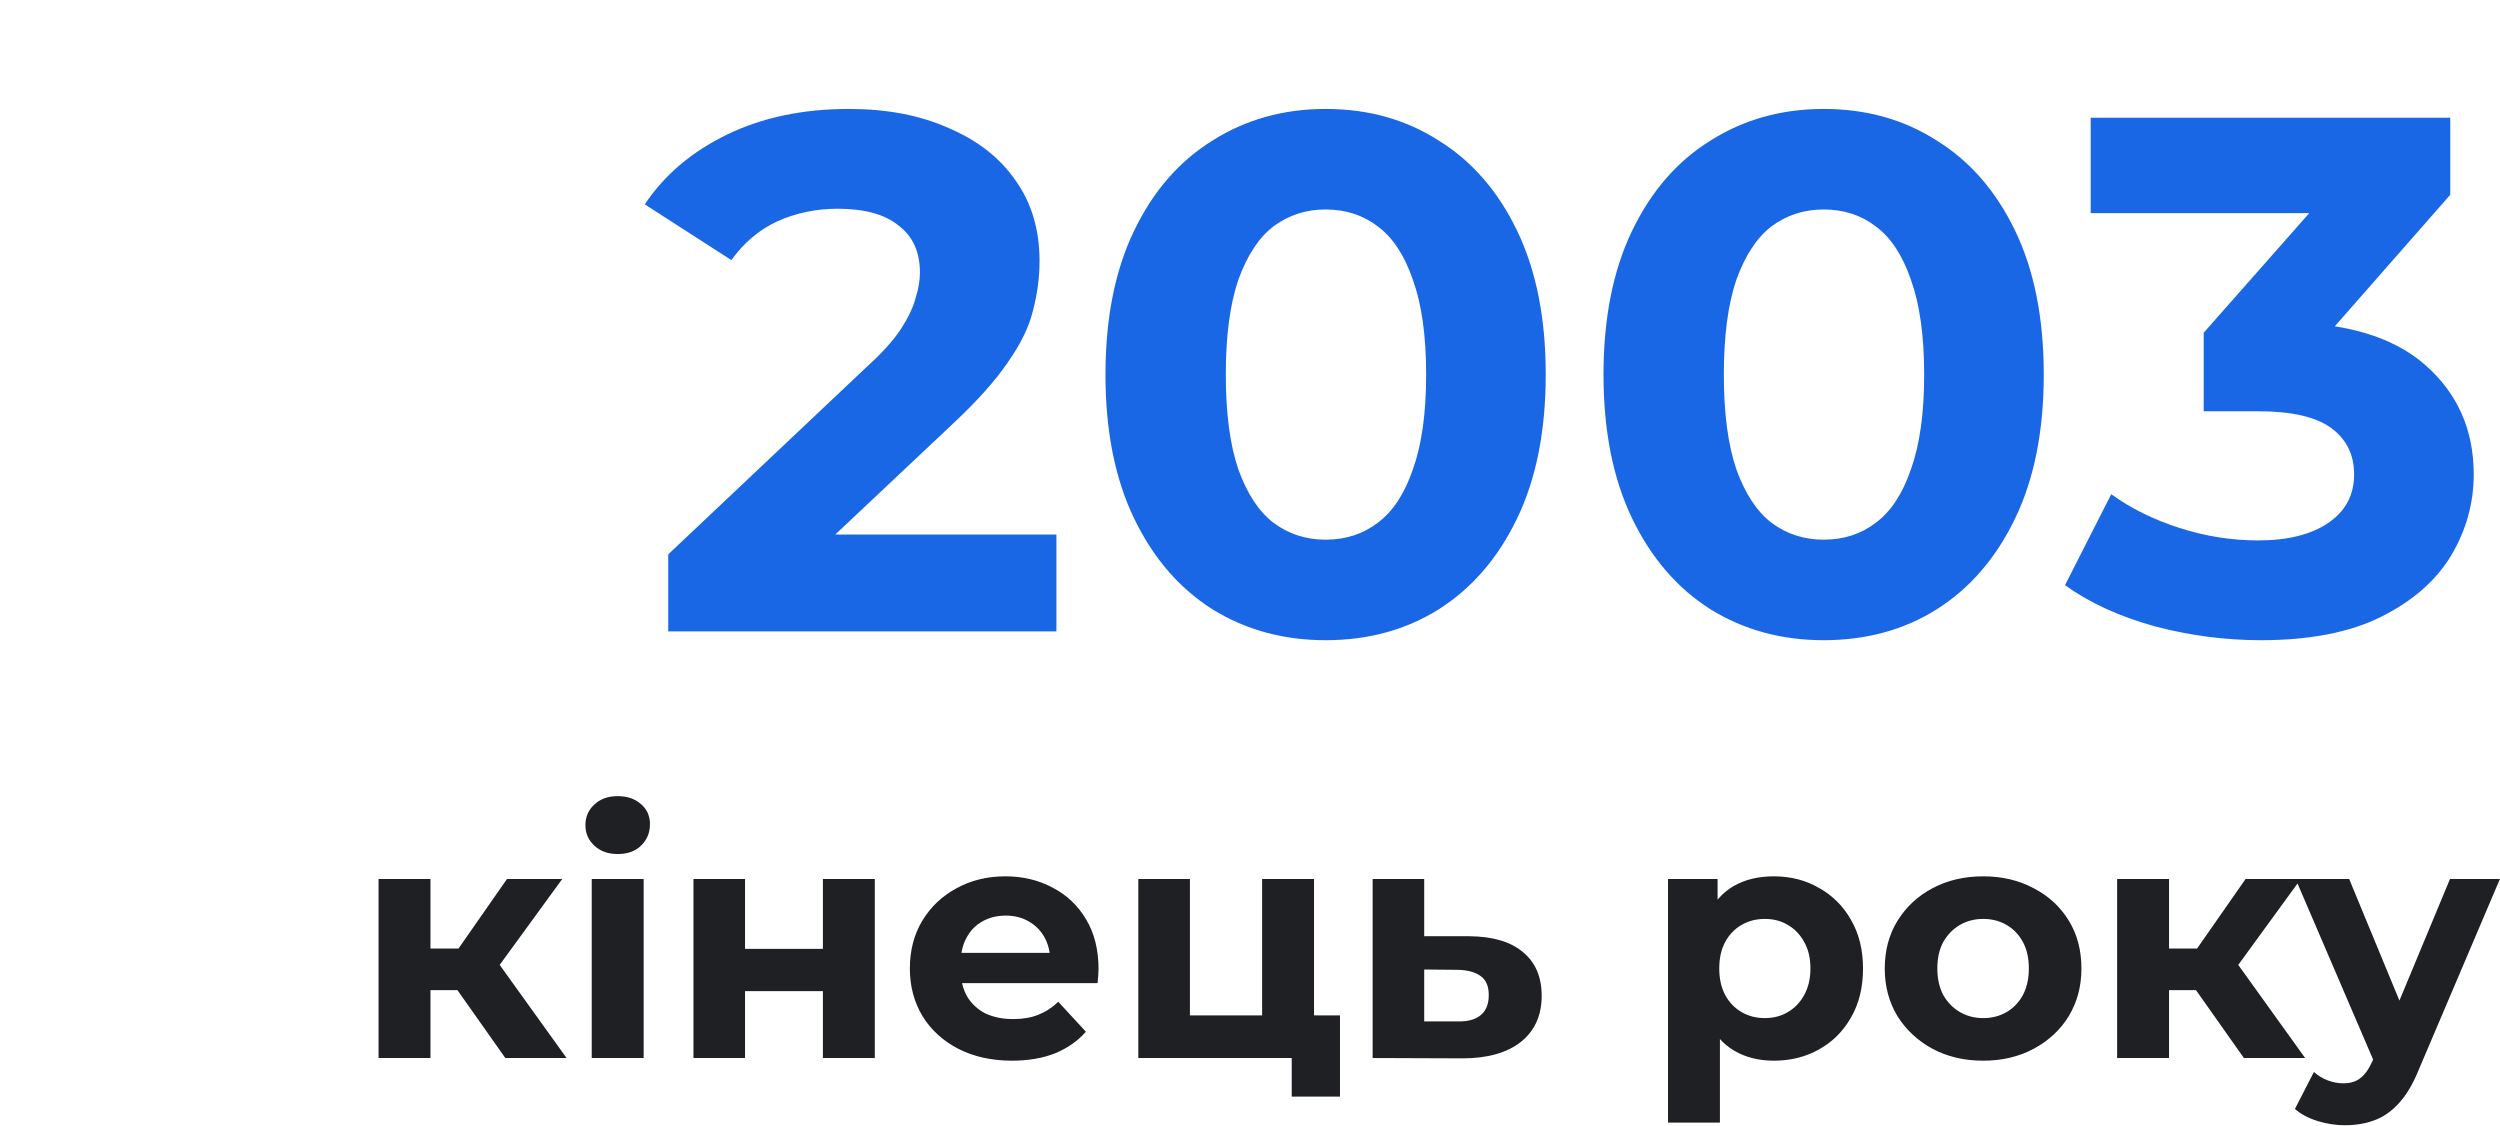 <svg xmlns="http://www.w3.org/2000/svg" width="293" height="132" viewBox="0 0 293 132" fill="none"><g clip-path="url(#clip0_606_152)"><path d="M78.319 74V64.97L101.538 43.04C103.373 41.377 104.72 39.887 105.58 38.568C106.44 37.249 107.014 36.045 107.3 34.956C107.644 33.867 107.816 32.863 107.816 31.946C107.816 29.538 106.985 27.703 105.322 26.442C103.717 25.123 101.338 24.464 98.184 24.464C95.662 24.464 93.311 24.951 91.132 25.926C89.011 26.901 87.205 28.42 85.715 30.484L75.567 23.948C77.86 20.508 81.07 17.785 85.198 15.778C89.326 13.771 94.085 12.768 99.475 12.768C103.946 12.768 107.845 13.513 111.17 15.004C114.553 16.437 117.162 18.473 118.996 21.11C120.888 23.747 121.834 26.901 121.834 30.57C121.834 32.519 121.576 34.469 121.06 36.418C120.602 38.31 119.627 40.317 118.136 42.438C116.703 44.559 114.582 46.939 111.772 49.576L92.508 67.722L89.843 62.648H123.812V74H78.319ZM155.361 75.032C150.43 75.032 146.016 73.828 142.117 71.42C138.218 68.955 135.151 65.4 132.915 60.756C130.679 56.112 129.561 50.493 129.561 43.9C129.561 37.307 130.679 31.688 132.915 27.044C135.151 22.4 138.218 18.874 142.117 16.466C146.016 14.001 150.43 12.768 155.361 12.768C160.349 12.768 164.764 14.001 168.605 16.466C172.504 18.874 175.571 22.4 177.807 27.044C180.043 31.688 181.161 37.307 181.161 43.9C181.161 50.493 180.043 56.112 177.807 60.756C175.571 65.4 172.504 68.955 168.605 71.42C164.764 73.828 160.349 75.032 155.361 75.032ZM155.361 63.25C157.712 63.25 159.747 62.591 161.467 61.272C163.244 59.953 164.62 57.861 165.595 54.994C166.627 52.127 167.143 48.429 167.143 43.9C167.143 39.371 166.627 35.673 165.595 32.806C164.62 29.939 163.244 27.847 161.467 26.528C159.747 25.209 157.712 24.55 155.361 24.55C153.068 24.55 151.032 25.209 149.255 26.528C147.535 27.847 146.159 29.939 145.127 32.806C144.152 35.673 143.665 39.371 143.665 43.9C143.665 48.429 144.152 52.127 145.127 54.994C146.159 57.861 147.535 59.953 149.255 61.272C151.032 62.591 153.068 63.25 155.361 63.25ZM213.73 75.032C208.8 75.032 204.385 73.828 200.486 71.42C196.588 68.955 193.52 65.4 191.284 60.756C189.048 56.112 187.93 50.493 187.93 43.9C187.93 37.307 189.048 31.688 191.284 27.044C193.52 22.4 196.588 18.874 200.486 16.466C204.385 14.001 208.8 12.768 213.73 12.768C218.718 12.768 223.133 14.001 226.974 16.466C230.873 18.874 233.94 22.4 236.176 27.044C238.412 31.688 239.53 37.307 239.53 43.9C239.53 50.493 238.412 56.112 236.176 60.756C233.94 65.4 230.873 68.955 226.974 71.42C223.133 73.828 218.718 75.032 213.73 75.032ZM213.73 63.25C216.081 63.25 218.116 62.591 219.836 61.272C221.614 59.953 222.99 57.861 223.964 54.994C224.996 52.127 225.512 48.429 225.512 43.9C225.512 39.371 224.996 35.673 223.964 32.806C222.99 29.939 221.614 27.847 219.836 26.528C218.116 25.209 216.081 24.55 213.73 24.55C211.437 24.55 209.402 25.209 207.624 26.528C205.904 27.847 204.528 29.939 203.496 32.806C202.522 35.673 202.034 39.371 202.034 43.9C202.034 48.429 202.522 52.127 203.496 54.994C204.528 57.861 205.904 59.953 207.624 61.272C209.402 62.591 211.437 63.25 213.73 63.25ZM264.981 75.032C260.796 75.032 256.639 74.487 252.511 73.398C248.383 72.251 244.886 70.646 242.019 68.582L247.437 57.918C249.731 59.581 252.397 60.899 255.435 61.874C258.474 62.849 261.541 63.336 264.637 63.336C268.135 63.336 270.887 62.648 272.893 61.272C274.9 59.896 275.903 58.004 275.903 55.596C275.903 53.303 275.015 51.497 273.237 50.178C271.46 48.859 268.593 48.2 264.637 48.2H258.273V38.998L275.043 19.992L276.591 24.98H245.029V13.8H287.169V22.83L270.485 41.836L263.433 37.794H267.475C274.871 37.794 280.461 39.457 284.245 42.782C288.029 46.107 289.921 50.379 289.921 55.596C289.921 58.979 289.033 62.161 287.255 65.142C285.478 68.066 282.755 70.445 279.085 72.28C275.416 74.115 270.715 75.032 264.981 75.032Z" fill="#1A67E6"></path><path d="M59.226 124L52.206 114.055L57.159 111.13L66.402 124H59.226ZM44.367 124V103.018H50.451V124H44.367ZM48.657 116.044V111.169H55.989V116.044H48.657ZM57.744 114.211L52.05 113.587L59.421 103.018H65.895L57.744 114.211ZM69.351 124V103.018H75.435V124H69.351ZM72.393 100.093C71.275 100.093 70.365 99.768 69.663 99.118C68.961 98.468 68.61 97.662 68.61 96.7C68.61 95.738 68.961 94.932 69.663 94.282C70.365 93.632 71.275 93.307 72.393 93.307C73.511 93.307 74.421 93.619 75.123 94.243C75.825 94.841 76.176 95.621 76.176 96.583C76.176 97.597 75.825 98.442 75.123 99.118C74.447 99.768 73.537 100.093 72.393 100.093ZM81.273 124V103.018H87.318V111.208H96.444V103.018H102.528V124H96.444V116.161H87.318V124H81.273ZM118.609 124.312C116.217 124.312 114.111 123.844 112.291 122.908C110.497 121.972 109.106 120.698 108.118 119.086C107.13 117.448 106.636 115.589 106.636 113.509C106.636 111.403 107.117 109.544 108.079 107.932C109.067 106.294 110.406 105.02 112.096 104.11C113.786 103.174 115.697 102.706 117.829 102.706C119.883 102.706 121.729 103.148 123.367 104.032C125.031 104.89 126.344 106.138 127.306 107.776C128.268 109.388 128.749 111.325 128.749 113.587C128.749 113.821 128.736 114.094 128.71 114.406C128.684 114.692 128.658 114.965 128.632 115.225H111.589V111.676H125.434L123.094 112.729C123.094 111.637 122.873 110.688 122.431 109.882C121.989 109.076 121.378 108.452 120.598 108.01C119.818 107.542 118.908 107.308 117.868 107.308C116.828 107.308 115.905 107.542 115.099 108.01C114.319 108.452 113.708 109.089 113.266 109.921C112.824 110.727 112.603 111.689 112.603 112.807V113.743C112.603 114.887 112.85 115.901 113.344 116.785C113.864 117.643 114.579 118.306 115.489 118.774C116.425 119.216 117.517 119.437 118.765 119.437C119.883 119.437 120.858 119.268 121.69 118.93C122.548 118.592 123.328 118.085 124.03 117.409L127.267 120.919C126.305 122.011 125.096 122.856 123.64 123.454C122.184 124.026 120.507 124.312 118.609 124.312ZM133.412 124V103.018H139.457V119.008H147.92V103.018H154.004V124H133.412ZM151.391 128.524V123.922L152.795 124H147.92V119.008H157.046V128.524H151.391ZM172.221 109.726C174.977 109.752 177.07 110.376 178.5 111.598C179.956 112.794 180.684 114.497 180.684 116.707C180.684 119.021 179.865 120.828 178.227 122.128C176.589 123.402 174.314 124.039 171.402 124.039L160.872 124V103.018H166.917V109.726H172.221ZM170.856 119.71C172.026 119.736 172.923 119.489 173.547 118.969C174.171 118.449 174.483 117.669 174.483 116.629C174.483 115.589 174.171 114.848 173.547 114.406C172.923 113.938 172.026 113.691 170.856 113.665L166.917 113.626V119.71H170.856ZM207.893 124.312C206.125 124.312 204.578 123.922 203.252 123.142C201.926 122.362 200.886 121.179 200.132 119.593C199.404 117.981 199.04 115.953 199.04 113.509C199.04 111.039 199.391 109.011 200.093 107.425C200.795 105.839 201.809 104.656 203.135 103.876C204.461 103.096 206.047 102.706 207.893 102.706C209.869 102.706 211.637 103.161 213.197 104.071C214.783 104.955 216.031 106.203 216.941 107.815C217.877 109.427 218.345 111.325 218.345 113.509C218.345 115.719 217.877 117.63 216.941 119.242C216.031 120.854 214.783 122.102 213.197 122.986C211.637 123.87 209.869 124.312 207.893 124.312ZM195.491 131.566V103.018H201.302V107.308L201.185 113.548L201.575 119.749V131.566H195.491ZM206.84 119.32C207.854 119.32 208.751 119.086 209.531 118.618C210.337 118.15 210.974 117.487 211.442 116.629C211.936 115.745 212.183 114.705 212.183 113.509C212.183 112.287 211.936 111.247 211.442 110.389C210.974 109.531 210.337 108.868 209.531 108.4C208.751 107.932 207.854 107.698 206.84 107.698C205.826 107.698 204.916 107.932 204.11 108.4C203.304 108.868 202.667 109.531 202.199 110.389C201.731 111.247 201.497 112.287 201.497 113.509C201.497 114.705 201.731 115.745 202.199 116.629C202.667 117.487 203.304 118.15 204.11 118.618C204.916 119.086 205.826 119.32 206.84 119.32ZM232.438 124.312C230.202 124.312 228.213 123.844 226.471 122.908C224.755 121.972 223.39 120.698 222.376 119.086C221.388 117.448 220.894 115.589 220.894 113.509C220.894 111.403 221.388 109.544 222.376 107.932C223.39 106.294 224.755 105.02 226.471 104.11C228.213 103.174 230.202 102.706 232.438 102.706C234.648 102.706 236.624 103.174 238.366 104.11C240.108 105.02 241.473 106.281 242.461 107.893C243.449 109.505 243.943 111.377 243.943 113.509C243.943 115.589 243.449 117.448 242.461 119.086C241.473 120.698 240.108 121.972 238.366 122.908C236.624 123.844 234.648 124.312 232.438 124.312ZM232.438 119.32C233.452 119.32 234.362 119.086 235.168 118.618C235.974 118.15 236.611 117.487 237.079 116.629C237.547 115.745 237.781 114.705 237.781 113.509C237.781 112.287 237.547 111.247 237.079 110.389C236.611 109.531 235.974 108.868 235.168 108.4C234.362 107.932 233.452 107.698 232.438 107.698C231.424 107.698 230.514 107.932 229.708 108.4C228.902 108.868 228.252 109.531 227.758 110.389C227.29 111.247 227.056 112.287 227.056 113.509C227.056 114.705 227.29 115.745 227.758 116.629C228.252 117.487 228.902 118.15 229.708 118.618C230.514 119.086 231.424 119.32 232.438 119.32ZM262.986 124L255.966 114.055L260.919 111.13L270.162 124H262.986ZM248.127 124V103.018H254.211V124H248.127ZM252.417 116.044V111.169H259.749V116.044H252.417ZM261.504 114.211L255.81 113.587L263.181 103.018H269.655L261.504 114.211ZM274.816 131.878C273.724 131.878 272.645 131.709 271.579 131.371C270.513 131.033 269.642 130.565 268.966 129.967L271.189 125.638C271.657 126.054 272.19 126.379 272.788 126.613C273.412 126.847 274.023 126.964 274.621 126.964C275.479 126.964 276.155 126.756 276.649 126.34C277.169 125.95 277.637 125.287 278.053 124.351L279.145 121.777L279.613 121.114L287.14 103.018H292.99L283.513 125.287C282.837 126.977 282.057 128.303 281.173 129.265C280.315 130.227 279.353 130.903 278.287 131.293C277.247 131.683 276.09 131.878 274.816 131.878ZM278.404 124.819L269.044 103.018H275.323L282.577 120.568L278.404 124.819Z" fill="#1F2023"></path></g><defs><clipPath id="clip0_606_152"><rect width="293" height="132" fill="white"></rect></clipPath></defs></svg>